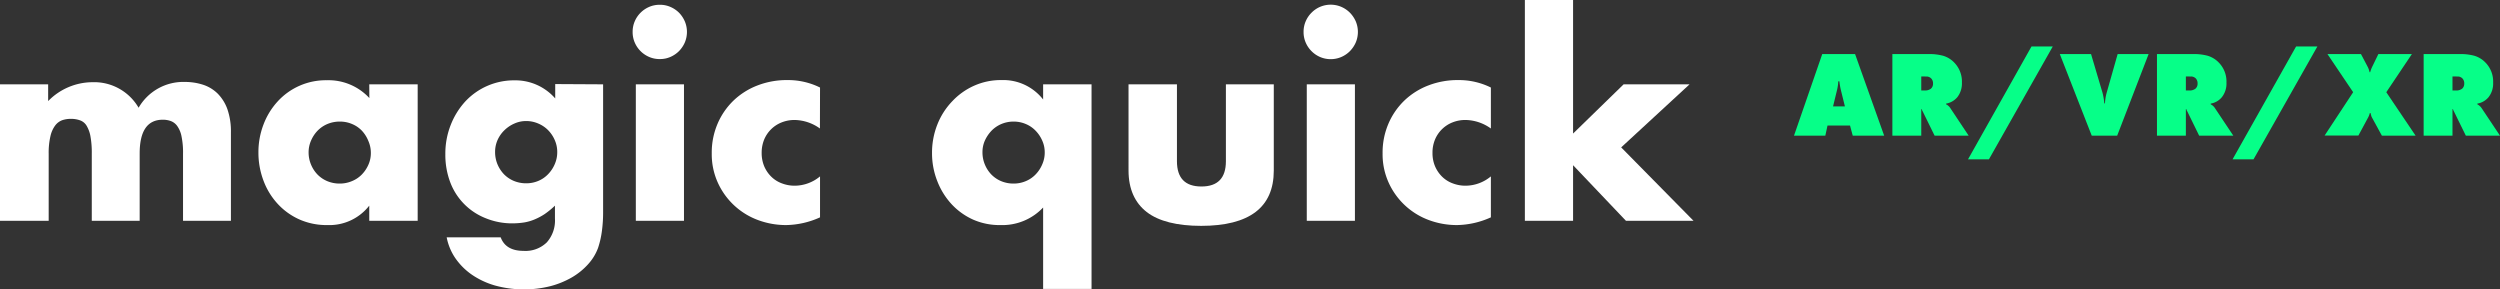 <?xml version="1.0" encoding="UTF-8"?> <svg xmlns="http://www.w3.org/2000/svg" viewBox="0 0 469.86 54.4"><rect x="0" y="0" width="469.86" height="54.4" fill="#333333" stroke="none"/> <defs> <style>.cls-1{fill:#fff;}.cls-2{fill:#06ff88;}</style> </defs> <g id="Слой_2" data-name="Слой 2"> <g id="Слой_1-2" data-name="Слой 1"> <path class="cls-1" d="M0,15.85H9.05V19a11.69,11.69,0,0,1,8.3-3.55,9.65,9.65,0,0,1,8.7,4.8,9.7,9.7,0,0,1,8.7-4.85,11.15,11.15,0,0,1,3.4.52,7,7,0,0,1,2.75,1.66,8,8,0,0,1,1.83,2.92,12.67,12.67,0,0,1,.67,4.35V41.5h-9V28.85a14.82,14.82,0,0,0-.28-3.2,5,5,0,0,0-.8-1.95,2.62,2.62,0,0,0-1.22-.95,4.37,4.37,0,0,0-1.5-.25q-4.35,0-4.35,6.35V41.5h-9V28.85a17.07,17.07,0,0,0-.25-3.23,5.91,5.91,0,0,0-.73-2,2.36,2.36,0,0,0-1.22-1,4.91,4.91,0,0,0-1.75-.28,4.92,4.92,0,0,0-1.6.25,2.92,2.92,0,0,0-1.33,1,5.31,5.31,0,0,0-.89,2,13.75,13.75,0,0,0-.33,3.33V41.5H0Z"></path> <path class="cls-1" d="M69.4,15.85h9.1V41.5H69.4V38.65a9.5,9.5,0,0,1-7.85,3.65,12.63,12.63,0,0,1-5.15-1,12.41,12.41,0,0,1-4.1-2.87,13.16,13.16,0,0,1-2.73-4.35,14.87,14.87,0,0,1-1-5.45,14.47,14.47,0,0,1,.95-5.22,13.42,13.42,0,0,1,2.65-4.33,12.27,12.27,0,0,1,9.25-4,10.46,10.46,0,0,1,8,3.35ZM58,28.6a5.92,5.92,0,0,0,.45,2.32,6,6,0,0,0,1.22,1.88,5.65,5.65,0,0,0,1.85,1.25,6,6,0,0,0,2.33.45,5.78,5.78,0,0,0,2.27-.45A5.45,5.45,0,0,0,68,32.8,6.22,6.22,0,0,0,69.22,31a5.35,5.35,0,0,0,.48-2.25,5.55,5.55,0,0,0-.48-2.28A6.19,6.19,0,0,0,68,24.55a5.45,5.45,0,0,0-1.85-1.25,5.78,5.78,0,0,0-2.27-.45,6,6,0,0,0-2.33.45,5.65,5.65,0,0,0-1.85,1.25,6.17,6.17,0,0,0-1.22,1.83A5.44,5.44,0,0,0,58,28.6Z"></path> <path class="cls-1" d="M113.35,15.85v23.9a26.19,26.19,0,0,1-.25,3.85,17,17,0,0,1-.7,3,9.33,9.33,0,0,1-1.88,3.07,12.6,12.6,0,0,1-3.07,2.48,16.28,16.28,0,0,1-4.08,1.65A20.51,20.51,0,0,1,93,53.65a15,15,0,0,1-4.38-2.07,12.21,12.21,0,0,1-3.07-3.1,10.41,10.41,0,0,1-1.6-3.88H94.1c.63,1.7,2.07,2.55,4.3,2.55a5.72,5.72,0,0,0,4.37-1.6,6.18,6.18,0,0,0,1.53-4.45V38.65a15.83,15.83,0,0,1-1.93,1.58,11.44,11.44,0,0,1-1.87,1,8.87,8.87,0,0,1-2,.58,14.86,14.86,0,0,1-2.3.17,13.17,13.17,0,0,1-5-1,11.67,11.67,0,0,1-6.58-6.72,14.63,14.63,0,0,1-.92-5.28,14.62,14.62,0,0,1,1-5.47,14.11,14.11,0,0,1,2.72-4.41,12.5,12.5,0,0,1,9.28-4,9.94,9.94,0,0,1,7.65,3.4v-2.7Zm-20.3,12.7a6,6,0,0,0,.45,2.33,6.11,6.11,0,0,0,1.22,1.87A5.65,5.65,0,0,0,96.57,34a6,6,0,0,0,2.33.45,5.78,5.78,0,0,0,2.27-.45A5.45,5.45,0,0,0,103,32.75a6.19,6.19,0,0,0,1.25-1.87,5.55,5.55,0,0,0,.48-2.28,5.48,5.48,0,0,0-.48-2.3A6.1,6.1,0,0,0,103,24.45a5.78,5.78,0,0,0-1.88-1.25,5.65,5.65,0,0,0-2.22-.45,5.35,5.35,0,0,0-2.25.48,6.22,6.22,0,0,0-1.85,1.25,5.92,5.92,0,0,0-1.28,1.82A5.5,5.5,0,0,0,93.05,28.55Z"></path> <path class="cls-1" d="M118.9,6a4.9,4.9,0,0,1,.4-2,5.11,5.11,0,0,1,1.1-1.62A5.16,5.16,0,0,1,122,1.3a4.9,4.9,0,0,1,2-.4,4.82,4.82,0,0,1,2,.4,5.21,5.21,0,0,1,1.63,1.1A5.46,5.46,0,0,1,128.7,4a5.1,5.1,0,0,1,0,4,5.46,5.46,0,0,1-1.1,1.62A5.21,5.21,0,0,1,126,10.7a4.82,4.82,0,0,1-2,.4,4.9,4.9,0,0,1-2-.4,5.16,5.16,0,0,1-1.62-1.1A5.11,5.11,0,0,1,119.3,8,4.9,4.9,0,0,1,118.9,6Zm9.65,9.85V41.5H119.5V15.85Z"></path> <path class="cls-1" d="M154.1,24.15a8.36,8.36,0,0,0-4.75-1.6,6.48,6.48,0,0,0-2.43.45,5.9,5.9,0,0,0-3.3,3.23,6.54,6.54,0,0,0-.47,2.52,6.44,6.44,0,0,0,.47,2.48,6.07,6.07,0,0,0,1.3,1.94,5.55,5.55,0,0,0,2,1.28,6.62,6.62,0,0,0,2.45.45,7.47,7.47,0,0,0,4.75-1.75v7.7a16,16,0,0,1-6.35,1.45,15.11,15.11,0,0,1-5.33-.95,13.36,13.36,0,0,1-7.52-7,12.94,12.94,0,0,1-1.15-5.53,13.76,13.76,0,0,1,1.1-5.58,13.32,13.32,0,0,1,3-4.35,13.52,13.52,0,0,1,4.52-2.84,15.22,15.22,0,0,1,5.63-1,13.5,13.5,0,0,1,6.1,1.4Z"></path> <path class="cls-1" d="M196.05,54.3V39a10.52,10.52,0,0,1-8,3.3,12.31,12.31,0,0,1-5.1-1,12.49,12.49,0,0,1-4.08-2.9,13.54,13.54,0,0,1-2.7-4.33,14.18,14.18,0,0,1-1-5.27,14.36,14.36,0,0,1,1-5.4A13.37,13.37,0,0,1,179,19a12.68,12.68,0,0,1,4.1-2.9,12.31,12.31,0,0,1,5.1-1.05,9.51,9.51,0,0,1,7.85,3.65V15.85h9.1V54.3Zm-11.4-25.7a5.92,5.92,0,0,0,.45,2.32,6,6,0,0,0,1.22,1.88,5.65,5.65,0,0,0,1.85,1.25,6,6,0,0,0,2.33.45,5.78,5.78,0,0,0,2.27-.45,5.45,5.45,0,0,0,1.85-1.25,6.12,6.12,0,0,0,1.25-1.88,5.47,5.47,0,0,0,.48-2.27,5.35,5.35,0,0,0-.48-2.25,6.22,6.22,0,0,0-1.25-1.85,5.45,5.45,0,0,0-1.85-1.25,5.78,5.78,0,0,0-2.27-.45,5.87,5.87,0,0,0-2.28.45,5.65,5.65,0,0,0-1.85,1.25,6.67,6.67,0,0,0-1.25,1.83A5.29,5.29,0,0,0,184.65,28.6Z"></path> <path class="cls-1" d="M221.2,15.85V30.3q0,4.75,4.6,4.75c3.06,0,4.6-1.58,4.6-4.75V15.85h9v16.2c0,3.47-1.15,6.07-3.43,7.8s-5.69,2.6-10.22,2.6-8-.87-10.23-2.6-3.42-4.33-3.42-7.8V15.85Z"></path> <path class="cls-1" d="M245,6a4.9,4.9,0,0,1,.4-2,5.11,5.11,0,0,1,1.1-1.62,5.05,5.05,0,0,1,1.62-1.1,5.08,5.08,0,0,1,3.95,0,5.21,5.21,0,0,1,1.63,1.1A5.46,5.46,0,0,1,254.8,4a5.1,5.1,0,0,1,0,4,5.46,5.46,0,0,1-1.1,1.62,5.21,5.21,0,0,1-1.63,1.1,5.08,5.08,0,0,1-3.95,0,5.05,5.05,0,0,1-1.62-1.1A5.11,5.11,0,0,1,245.4,8,4.9,4.9,0,0,1,245,6Zm9.65,9.85V41.5H245.6V15.85Z"></path> <path class="cls-1" d="M280.2,24.15a8.36,8.36,0,0,0-4.75-1.6A6.48,6.48,0,0,0,273,23a5.9,5.9,0,0,0-3.3,3.23,6.36,6.36,0,0,0-.47,2.52,6.26,6.26,0,0,0,.47,2.48,6.07,6.07,0,0,0,1.3,1.94,5.55,5.55,0,0,0,2,1.28,6.62,6.62,0,0,0,2.45.45,7.47,7.47,0,0,0,4.75-1.75v7.7a16,16,0,0,1-6.35,1.45,15.07,15.07,0,0,1-5.33-.95,13.36,13.36,0,0,1-7.52-7,12.94,12.94,0,0,1-1.15-5.53,13.76,13.76,0,0,1,1.1-5.58,13.32,13.32,0,0,1,3-4.35,13.52,13.52,0,0,1,4.52-2.84,15.22,15.22,0,0,1,5.63-1,13.5,13.5,0,0,1,6.1,1.4Z"></path> <path class="cls-1" d="M295.65,0V25.1l9.5-9.25h12.39L304.69,27.7l13.6,13.8h-12.7l-9.94-10.45V41.5h-9.06V0Z"></path> <path class="cls-2" d="M347.7,23.59h-4.23l-.41,1.91h-5.89l5.31-15.34h6.17l5.47,15.34h-5.91ZM346,17a13,13,0,0,1-.3-1.72h-.21a8.21,8.21,0,0,1-.25,1.72L344.51,20h2.23Z"></path> <path class="cls-2" d="M361.09,25.5h-5.43V10.16h6.93a9.81,9.81,0,0,1,2.61.32,4.81,4.81,0,0,1,2.08,1.27,5.11,5.11,0,0,1,1.45,3.77,4.2,4.2,0,0,1-.85,2.73,3.52,3.52,0,0,1-2.12,1.22v.14a2,2,0,0,1,.8.72L370,25.5H363.6L361.39,21l-.09-.17a1.75,1.75,0,0,1-.12-.32l-.09,0Zm0-11.13V17h.64a1.73,1.73,0,0,0,1.18-.34,1.21,1.21,0,0,0,.39-.95,1.31,1.31,0,0,0-.3-.92,1.23,1.23,0,0,0-.94-.41Z"></path> <path class="cls-2" d="M369.88,29.94,381.81,8.73h4l-12,21.21Z"></path> <path class="cls-2" d="M393.13,25.5l-6-15.34H393l2.14,7.22a11.45,11.45,0,0,1,.35,2.05h.13a8.69,8.69,0,0,1,.33-2.05L398,10.16h5.82L397.91,25.5Z"></path> <path class="cls-2" d="M410.82,25.5h-5.43V10.16h6.92a9.81,9.81,0,0,1,2.61.32A4.81,4.81,0,0,1,417,11.75a5.07,5.07,0,0,1,1.45,3.77,4.15,4.15,0,0,1-.85,2.73,3.46,3.46,0,0,1-2.11,1.22v.14a2,2,0,0,1,.8.72l3.45,5.17h-6.42L411.12,21l-.1-.17a3,3,0,0,1-.11-.32l-.09,0Zm0-11.13V17h.64a1.72,1.72,0,0,0,1.17-.34,1.21,1.21,0,0,0,.39-.95,1.35,1.35,0,0,0-.29-.92,1.23,1.23,0,0,0-1-.41Z"></path> <path class="cls-2" d="M419.6,29.94,431.54,8.73h4l-12,21.21Z"></path> <path class="cls-2" d="M442.26,17.33l-4.83-7.17h6.3L445,12.57a4.27,4.27,0,0,1,.35,1h.11a5.76,5.76,0,0,1,.37-1L447,10.16h6.3l-4.81,7.17L454,25.5h-6.34L445.75,22a3,3,0,0,1-.2-.74h-.16a3.51,3.51,0,0,1-.33.85l-1.81,3.36H436.9Z"></path> <path class="cls-2" d="M460.93,25.5h-5.42V10.16h6.92a9.81,9.81,0,0,1,2.61.32,4.81,4.81,0,0,1,2.08,1.27,5.07,5.07,0,0,1,1.45,3.77,4.15,4.15,0,0,1-.85,2.73,3.49,3.49,0,0,1-2.12,1.22v.14a2.11,2.11,0,0,1,.81.72l3.45,5.17h-6.42L461.23,21l-.09-.17a3,3,0,0,1-.12-.32l-.09,0Zm0-11.13V17h.65a1.72,1.72,0,0,0,1.17-.34,1.21,1.21,0,0,0,.39-.95,1.31,1.31,0,0,0-.3-.92,1.21,1.21,0,0,0-.94-.41Z"></path> </g> </g> </svg> 